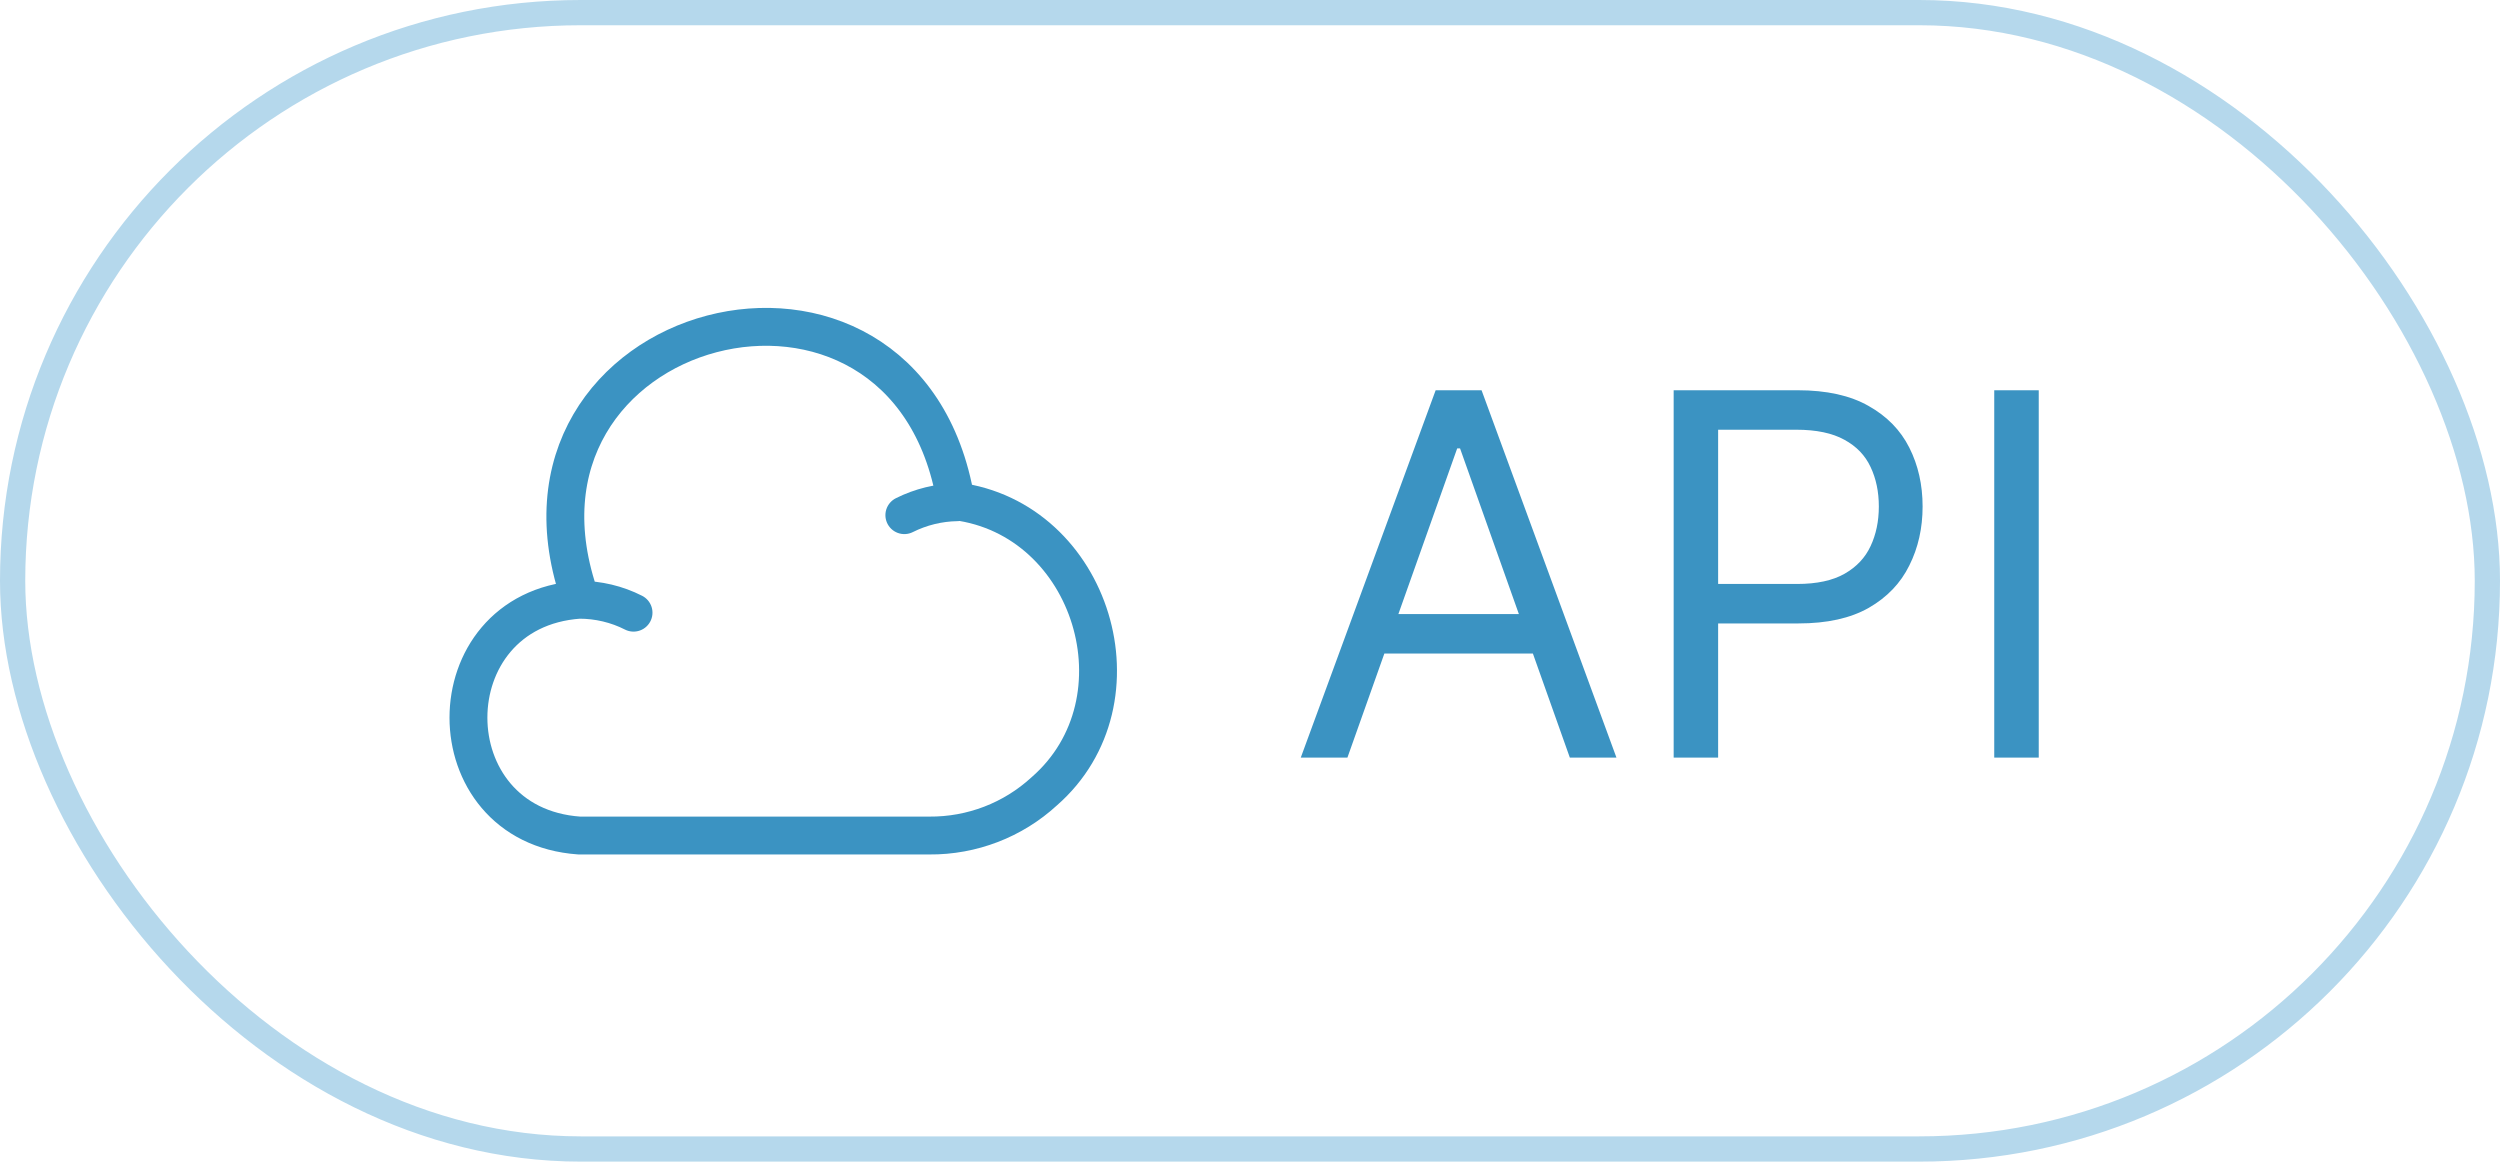 <?xml version="1.0" encoding="UTF-8"?> <svg xmlns="http://www.w3.org/2000/svg" width="99" height="46" viewBox="0 0 99 46" fill="none"> <path d="M25.088 24.262C24.426 23.925 23.688 23.75 22.938 23.75C17.088 24.162 17.088 32.675 22.938 33.087H36.801C38.488 33.1 40.113 32.475 41.351 31.337C45.463 27.75 43.263 20.537 37.851 19.85C35.901 8.137 18.988 12.587 23.001 23.75" stroke="#3B93C2" stroke-width="1.5" stroke-miterlimit="10" stroke-linecap="round" stroke-linejoin="round"></path> <path d="M35.812 20.4C36.462 20.075 37.175 19.9 37.9 19.888" stroke="#3B93C2" stroke-width="1.5" stroke-miterlimit="10" stroke-linecap="round" stroke-linejoin="round"></path> <path d="M53.358 30H51.511L56.852 15.454H58.67L64.011 30H62.165L57.818 17.756H57.705L53.358 30ZM54.04 24.318H61.483V25.881H54.04V24.318ZM66.277 30V15.454H71.192C72.333 15.454 73.266 15.661 73.99 16.072C74.719 16.48 75.259 17.031 75.609 17.727C75.96 18.423 76.135 19.2 76.135 20.057C76.135 20.914 75.96 21.693 75.609 22.393C75.264 23.094 74.729 23.653 74.004 24.07C73.28 24.482 72.352 24.688 71.22 24.688H67.697V23.125H71.163C71.945 23.125 72.572 22.99 73.046 22.72C73.519 22.45 73.862 22.086 74.075 21.626C74.293 21.162 74.402 20.639 74.402 20.057C74.402 19.474 74.293 18.954 74.075 18.494C73.862 18.035 73.517 17.675 73.038 17.415C72.56 17.15 71.926 17.017 71.135 17.017H68.038V30H66.277ZM80.734 15.454V30H78.972V15.454H80.734Z" fill="#3B93C2"></path> <rect x="0.5" y="0.5" width="98" height="45" rx="22.5" stroke="#B5D8EC"></rect> </svg> 